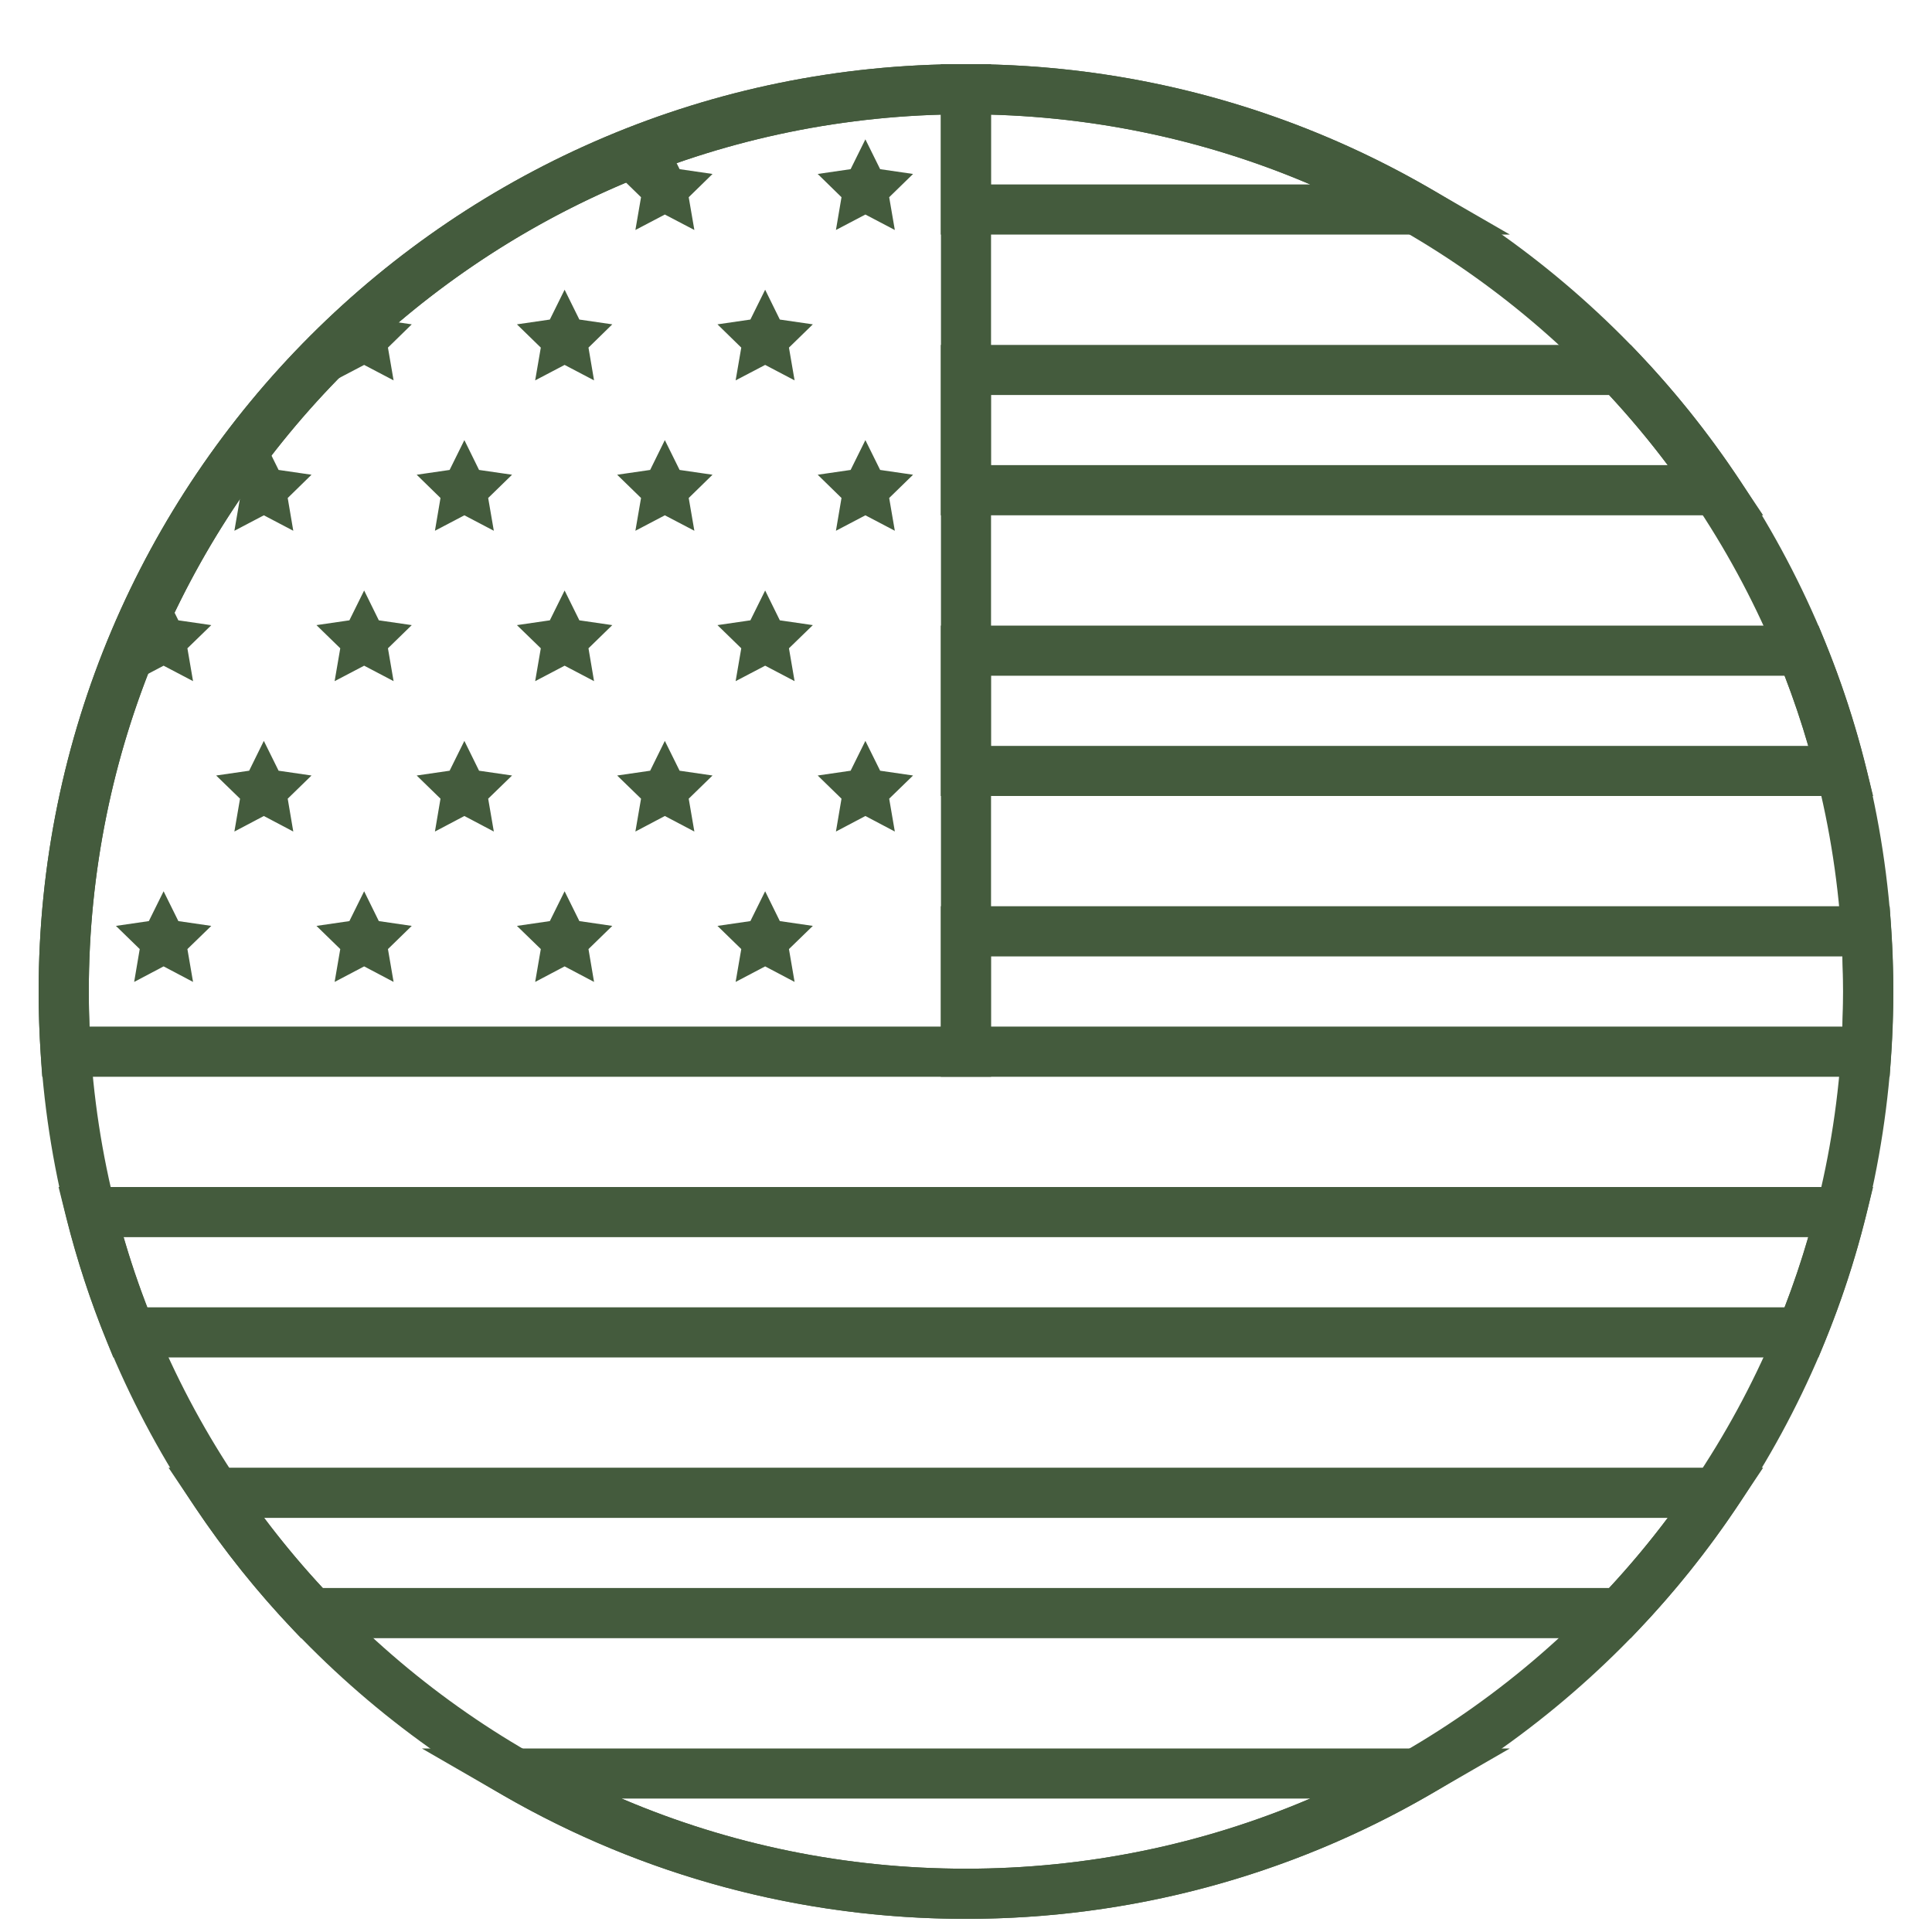<svg width="25" height="25" viewBox="0 0 25 25" fill="none" xmlns="http://www.w3.org/2000/svg">
<g clip-path="url(#clip0_0_337)">
<path d="M12.5 24.83C5.873 24.83 0.5 19.457 0.5 12.83C0.5 6.203 5.873 0.83 12.5 0.83C19.127 0.83 24.5 6.203 24.5 12.83C24.5 19.457 19.127 24.83 12.5 24.83ZM12.5 24.181C18.769 24.181 23.851 19.099 23.851 12.83C23.851 6.561 18.769 1.479 12.5 1.479C6.231 1.479 1.149 6.561 1.149 12.83C1.149 19.099 6.231 24.181 12.5 24.181Z" fill="#445B3D"/>
<path d="M1.727 8.31C1.765 8.219 1.804 8.128 1.845 8.039L1.926 8.027L2.117 7.641L2.308 8.027L2.734 8.089L2.425 8.389L2.498 8.814L2.117 8.614L1.736 8.814L1.808 8.389L1.727 8.31ZM2.872 6.216C2.894 6.185 2.915 6.154 2.937 6.122L3.224 6.081L3.414 5.695L3.605 6.081L4.031 6.143L3.723 6.444L3.795 6.868L3.414 6.668L3.033 6.868L3.106 6.444L2.872 6.216ZM4.36 4.455C4.516 4.303 4.677 4.155 4.842 4.012L4.902 4.135L5.328 4.197L5.02 4.498L5.093 4.922L4.712 4.722L4.33 4.922L4.403 4.498L4.36 4.455ZM8.594 1.822C8.599 1.82 8.605 1.818 8.61 1.816L8.794 2.189L9.22 2.251L8.912 2.552L8.985 2.976L8.603 2.776L8.222 2.976L8.295 2.552L7.986 2.251L8.413 2.189L8.594 1.822ZM9.901 4.722L9.519 4.922L9.592 4.498L9.284 4.197L9.71 4.135L9.901 3.749L10.091 4.135L10.518 4.197L10.209 4.498L10.282 4.922L9.901 4.722ZM7.306 4.722L6.925 4.922L6.998 4.498L6.689 4.197L7.115 4.135L7.306 3.749L7.497 4.135L7.923 4.197L7.615 4.498L7.687 4.922L7.306 4.722ZM11.198 2.776L10.817 2.976L10.889 2.552L10.581 2.251L11.007 2.189L11.198 1.803L11.389 2.189L11.815 2.251L11.506 2.552L11.579 2.976L11.198 2.776ZM6.009 6.668L5.628 6.868L5.7 6.444L5.392 6.143L5.818 6.081L6.009 5.695L6.199 6.081L6.626 6.143L6.317 6.444L6.39 6.868L6.009 6.668ZM8.603 6.668L8.222 6.868L8.295 6.444L7.986 6.143L8.413 6.081L8.603 5.695L8.794 6.081L9.22 6.143L8.912 6.444L8.985 6.868L8.603 6.668ZM9.901 8.614L9.519 8.814L9.592 8.389L9.284 8.089L9.71 8.027L9.901 7.641L10.091 8.027L10.518 8.089L10.209 8.389L10.282 8.814L9.901 8.614ZM4.712 8.614L4.33 8.814L4.403 8.389L4.095 8.089L4.521 8.027L4.712 7.641L4.902 8.027L5.328 8.089L5.02 8.389L5.093 8.814L4.712 8.614ZM7.306 8.614L6.925 8.814L6.998 8.389L6.689 8.089L7.115 8.027L7.306 7.641L7.497 8.027L7.923 8.089L7.615 8.389L7.687 8.814L7.306 8.614ZM9.901 12.505L9.519 12.706L9.592 12.281L9.284 11.981L9.71 11.919L9.901 11.533L10.091 11.919L10.518 11.981L10.209 12.281L10.282 12.706L9.901 12.505ZM2.117 12.505L1.736 12.706L1.808 12.281L1.5 11.981L1.926 11.919L2.117 11.533L2.308 11.919L2.734 11.981L2.425 12.281L2.498 12.706L2.117 12.505ZM4.712 12.505L4.33 12.706L4.403 12.281L4.095 11.981L4.521 11.919L4.712 11.533L4.902 11.919L5.328 11.981L5.02 12.281L5.093 12.706L4.712 12.505ZM7.306 12.505L6.925 12.706L6.998 12.281L6.689 11.981L7.115 11.919L7.306 11.533L7.497 11.919L7.923 11.981L7.615 12.281L7.687 12.706L7.306 12.505ZM11.198 6.668L10.817 6.868L10.889 6.444L10.581 6.143L11.007 6.081L11.198 5.695L11.389 6.081L11.815 6.143L11.506 6.444L11.579 6.868L11.198 6.668ZM3.414 10.559L3.033 10.76L3.106 10.335L2.797 10.035L3.224 9.973L3.414 9.587L3.605 9.973L4.031 10.035L3.723 10.335L3.795 10.76L3.414 10.559ZM6.009 10.559L5.628 10.76L5.7 10.335L5.392 10.035L5.818 9.973L6.009 9.587L6.199 9.973L6.626 10.035L6.317 10.335L6.39 10.76L6.009 10.559ZM8.603 10.559L8.222 10.76L8.295 10.335L7.986 10.035L8.413 9.973L8.603 9.587L8.794 9.973L9.22 10.035L8.912 10.335L8.985 10.76L8.603 10.559ZM11.198 10.559L10.817 10.76L10.889 10.335L10.581 10.035L11.007 9.973L11.198 9.587L11.389 9.973L11.815 10.035L11.506 10.335L11.579 10.76L11.198 10.559Z" fill="#445B3D"/>
<path d="M12.498 24.181C14.053 24.181 15.562 23.869 16.955 23.273H8.041C9.434 23.869 10.943 24.181 12.498 24.181ZM19.537 22.625L18.489 23.23C16.682 24.273 14.63 24.83 12.498 24.83C10.366 24.83 8.314 24.273 6.507 23.23L5.459 22.625H19.537ZM4.175 20.549H20.821C21.09 20.259 21.343 19.956 21.58 19.641H3.416C3.653 19.956 3.906 20.259 4.175 20.549ZM3.8 21.097C3.328 20.601 2.9 20.066 2.519 19.497L2.181 18.992H22.815L22.477 19.497C22.096 20.066 21.668 20.601 21.196 21.097L21.101 21.198H3.896L3.8 21.097ZM23.092 16.917C23.207 16.619 23.309 16.316 23.398 16.009H1.598C1.687 16.316 1.789 16.619 1.904 16.917H23.092ZM1.384 17.363C1.172 16.844 0.996 16.309 0.859 15.763L0.758 15.36H24.238L24.137 15.763C24 16.309 23.824 16.844 23.612 17.363L23.53 17.565H1.466L1.384 17.363ZM12.822 2.387H16.955C15.659 1.833 14.263 1.524 12.822 1.483V2.387ZM12.498 0.83C14.63 0.83 16.682 1.387 18.489 2.43L19.537 3.035H12.174V0.83H12.498ZM12.822 5.111V6.019H21.58C21.343 5.704 21.09 5.401 20.821 5.111H12.822ZM21.196 4.563C21.668 5.059 22.096 5.595 22.477 6.163L22.815 6.668H12.174V4.463H21.101L21.196 4.563ZM12.822 8.744V9.652H23.398C23.309 9.344 23.207 9.042 23.092 8.744H12.822ZM23.612 8.297C23.824 8.816 24 9.351 24.137 9.897L24.238 10.3H12.174V8.095H23.53L23.612 8.297ZM12.822 12.376V13.284H23.84C23.846 13.133 23.849 12.982 23.849 12.83C23.849 12.678 23.846 12.527 23.84 12.376H12.822ZM24.472 12.03C24.489 12.296 24.498 12.562 24.498 12.83C24.498 13.098 24.489 13.364 24.472 13.63L24.452 13.933H12.174V11.727H24.452L24.472 12.03Z" fill="#445B3D"/>
<path d="M12.176 13.284V1.483C6.056 1.655 1.149 6.669 1.149 12.83C1.149 12.982 1.152 13.133 1.158 13.284H12.176ZM0.526 13.63C0.509 13.364 0.5 13.098 0.5 12.83C0.5 6.203 5.873 0.83 12.5 0.83H12.824V13.933H12.5H0.85H0.546L0.526 13.63Z" fill="#445B3D"/>
</g>
<defs>
<clipPath id="clip0_0_337">
<rect width="24" height="24" fill="white" transform="translate(0.5 0.83)"/>
</clipPath>
</defs>
</svg>
